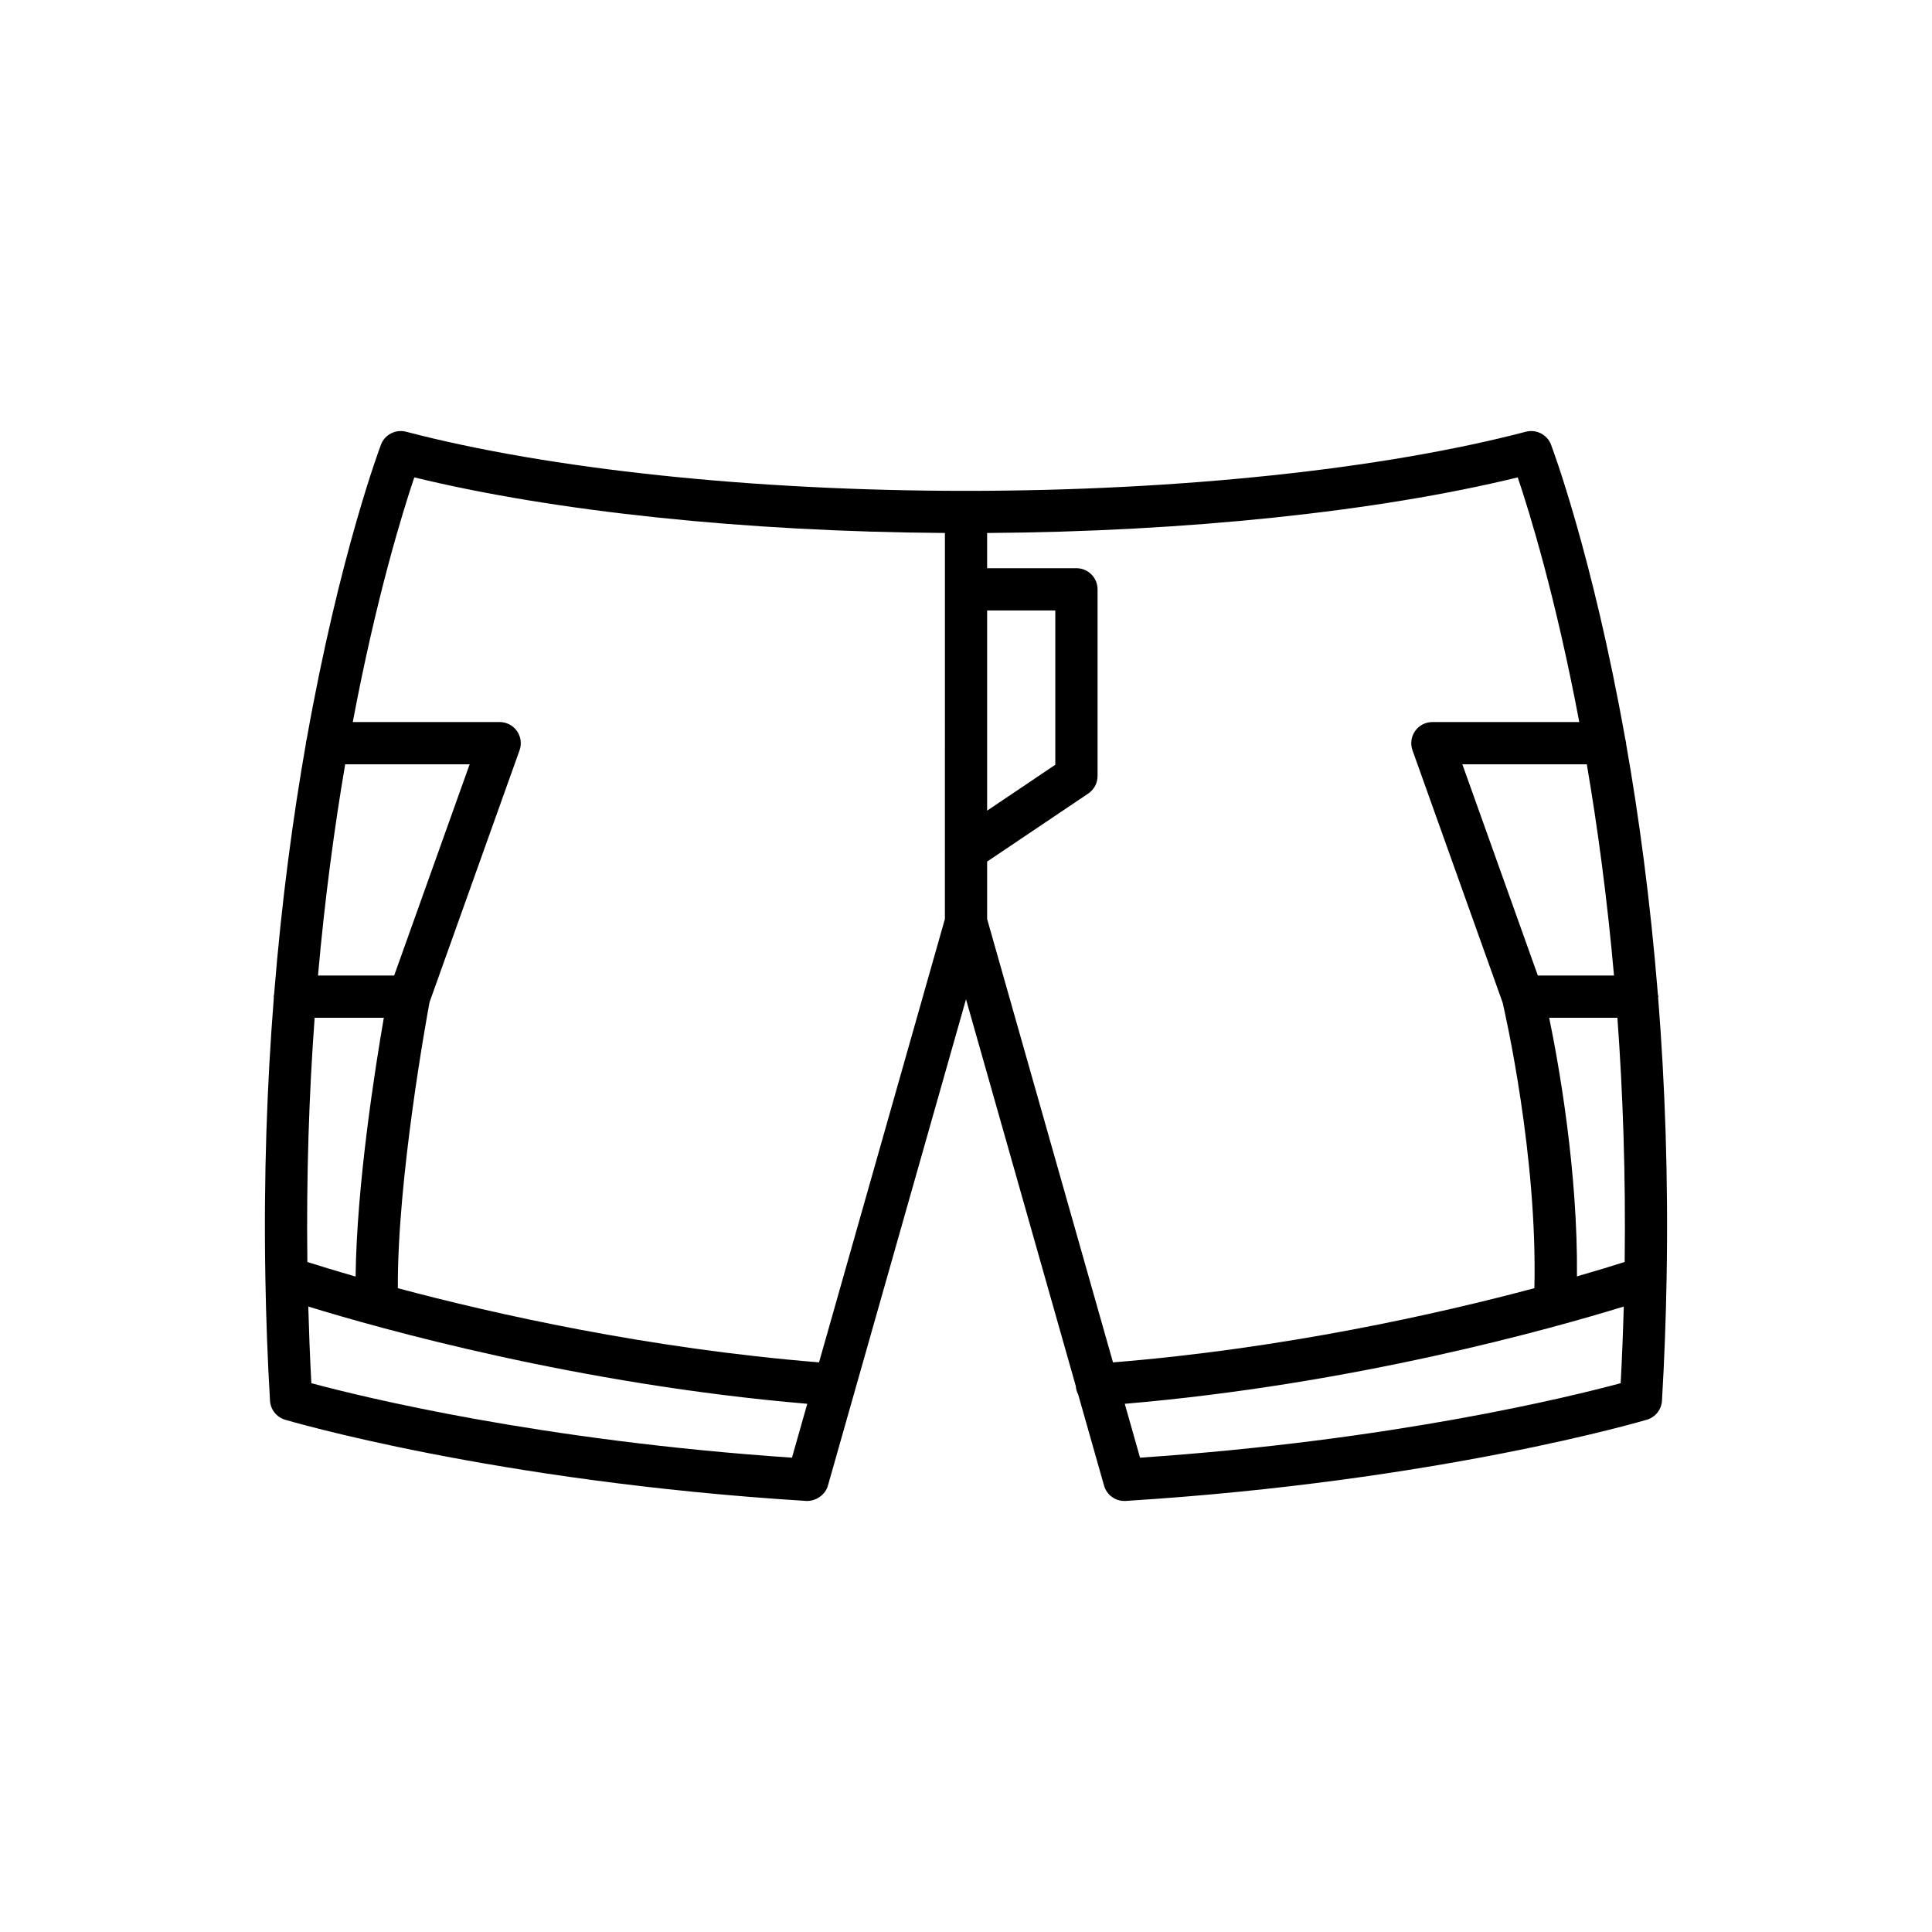 <?xml version="1.0" encoding="UTF-8"?>
<!-- Uploaded to: SVG Repo, www.svgrepo.com, Generator: SVG Repo Mixer Tools -->
<svg fill="#000000" width="800px" height="800px" version="1.1" viewBox="144 144 512 512" xmlns="http://www.w3.org/2000/svg">
 <path d="m583.48 408.12c0-0.223-0.102-0.41-0.125-0.625-2.012-24.98-5.059-47.305-8.438-66.484 0-0.023 0.012-0.043 0.012-0.066 0-0.367-0.141-0.688-0.207-1.035-8.742-49.145-19.492-77.57-19.695-78.102-1.023-2.652-3.91-4.102-6.637-3.398-38.055 9.961-92.141 15.672-148.39 15.672s-110.34-5.711-148.39-15.672c-2.746-0.707-5.621 0.742-6.637 3.398-0.207 0.531-10.957 28.961-19.699 78.109-0.066 0.344-0.207 0.66-0.207 1.023 0 0.023 0.012 0.043 0.012 0.066-3.379 19.191-6.43 41.527-8.441 66.531-0.02 0.199-0.117 0.371-0.117 0.578 0 0.086 0.047 0.156 0.051 0.242-1.801 22.676-2.723 47.555-2.246 74.328 0.004 0.109-0.004 0.211 0.004 0.32 0.191 10.461 0.57 21.18 1.223 32.199 0.137 2.34 1.727 4.352 3.973 5.031 0.543 0.16 55.168 16.383 138.15 21.527 2.449 0.105 5.008-1.523 5.731-4.055l36.594-128.89 29.105 102.54c0 0.012-0.004 0.02-0.004 0.031 0.055 0.781 0.285 1.504 0.625 2.156l6.859 24.16c0.688 2.418 2.898 4.066 5.379 4.066 0.121 0 0.234-0.004 0.352-0.012 82.98-5.144 137.61-21.371 138.15-21.527 2.246-0.68 3.836-2.691 3.973-5.031 0.652-11.02 1.035-21.738 1.223-32.199 0.008-0.105 0-0.211 0.004-0.32 0.477-26.766-0.445-51.637-2.246-74.309 0.012-0.086 0.059-0.16 0.059-0.254zm-348-61.578h32.984l-20.004 55.98h-20.188c1.84-20.754 4.394-39.48 7.207-55.98zm-8.098 67.176h18.336c-2.32 13.383-7.195 44.289-7.477 68.578-5.641-1.621-9.977-2.961-12.785-3.856-0.293-23.125 0.465-44.77 1.926-64.723zm126.5 116.58c-66.934-4.531-114.16-16.18-127.37-19.738-0.375-6.891-0.629-13.648-0.816-20.316 19.016 5.859 71.465 20.617 132.24 25.777zm40.527-142.76-33.355 117.5c-45.289-3.66-86.055-12.828-111.62-19.648-0.16-29.035 7.672-71.879 8.406-75.812l23.848-66.746c0.613-1.715 0.355-3.625-0.695-5.113-1.051-1.488-2.754-2.371-4.574-2.371h-38.93c6.25-33.176 13.207-55.648 16.305-64.84 37.262 9.086 87.867 14.383 140.62 14.738zm177.32 14.984h-20.188l-20.004-55.98h32.984c2.816 16.5 5.371 35.227 7.207 55.98zm-166.13-96.75h18.066v40.895l-18.066 12.164zm33.355 199.27-33.355-117.5v-15.215l26.793-18.027c1.543-1.043 2.473-2.781 2.473-4.648v-49.473c0-3.094-2.504-5.598-5.598-5.598h-23.668v-9.332c52.75-0.352 103.36-5.648 140.62-14.738 3.098 9.191 10.051 31.664 16.305 64.84h-38.93c-1.82 0-3.527 0.887-4.574 2.371-1.051 1.488-1.305 3.394-0.695 5.113l23.887 66.863c0.641 2.746 9.27 40.59 8.418 75.684-25.57 6.824-66.359 16-111.68 19.664zm134.54 5.519c-13.195 3.559-60.352 15.203-127.37 19.738l-4.051-14.277c60.773-5.16 113.22-19.922 132.24-25.777-0.188 6.664-0.445 13.422-0.82 20.316zm1.059-32.125c-2.785 0.887-7.07 2.211-12.641 3.816 0.242-27.844-4.766-55.91-7.363-68.535h18.078c1.461 19.953 2.219 41.598 1.926 64.719z"/>
</svg>